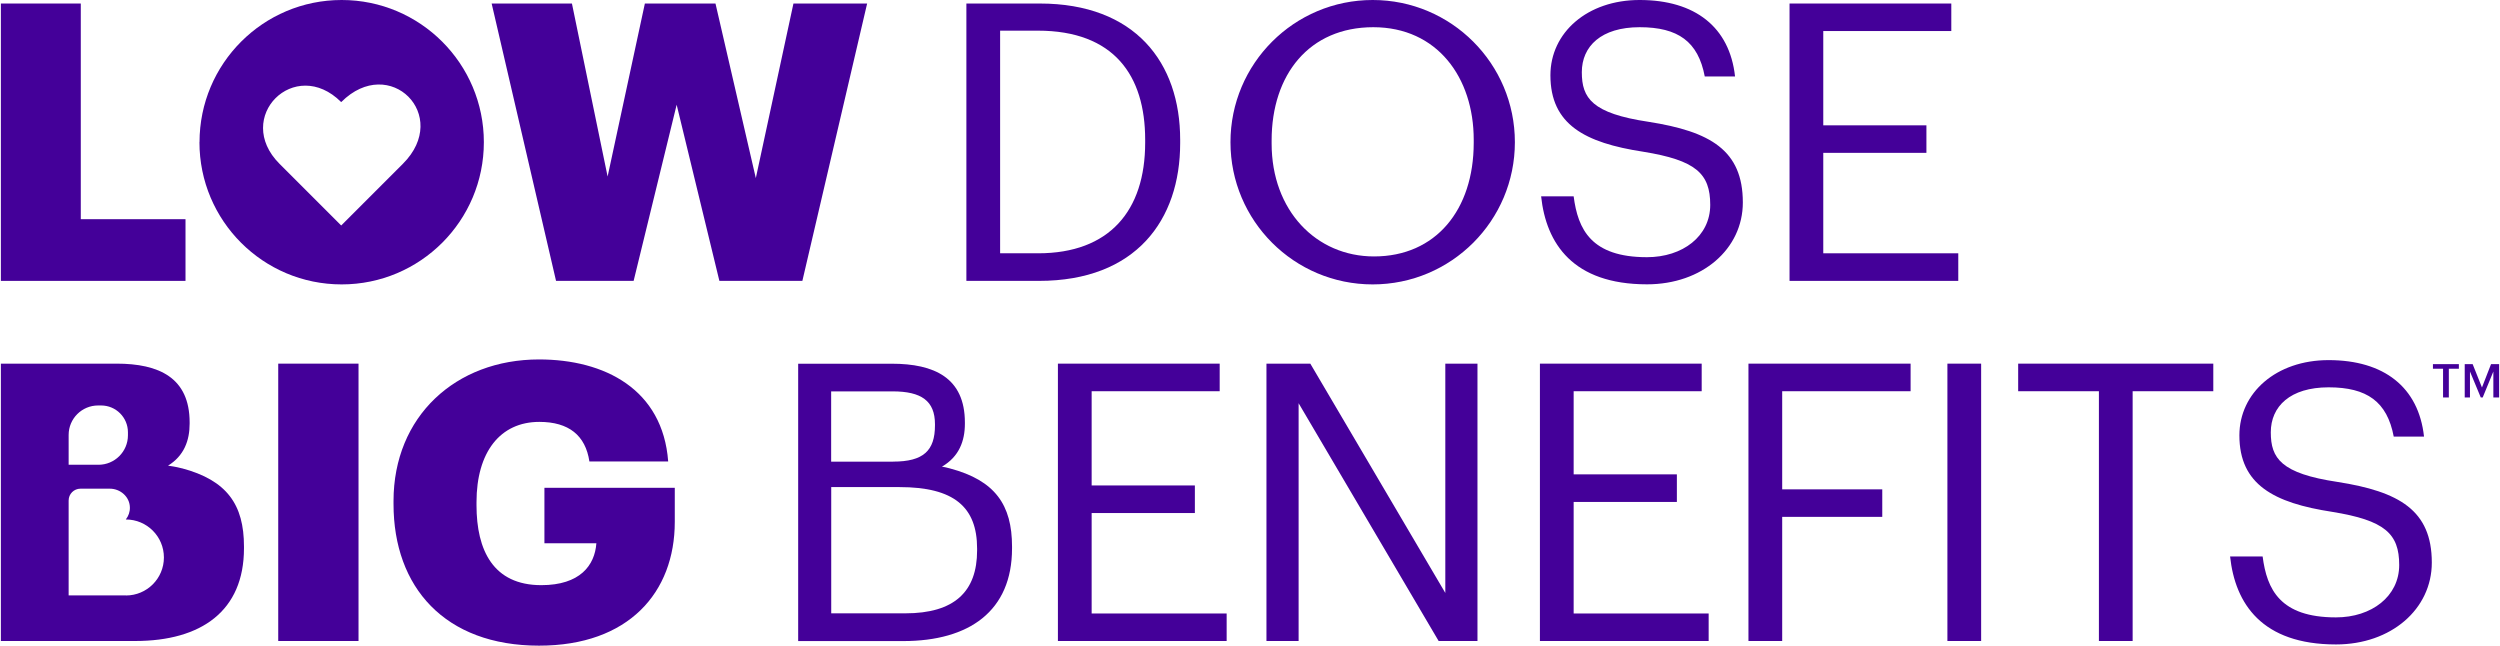 <?xml version="1.0" encoding="UTF-8"?><svg xmlns="http://www.w3.org/2000/svg" id="Layer_168092198529cd" viewBox="0 0 333.27 86.13" aria-hidden="true" width="333px" height="86px"><defs><linearGradient class="cerosgradient" data-cerosgradient="true" id="CerosGradient_id0c04337d8" gradientUnits="userSpaceOnUse" x1="50%" y1="100%" x2="50%" y2="0%"><stop offset="0%" stop-color="#d1d1d1"/><stop offset="100%" stop-color="#d1d1d1"/></linearGradient><linearGradient/><style>.cls-1-68092198529cd{fill:#409;}</style></defs><path class="cls-1-68092198529cd" d="M138.37,33.79c9.52,0,14.28-5.69,14.28-14.75v-.41c0-8.54-4.14-14.54-14.33-14.54h-5.02v29.7h5.07ZM128.8.47h9.78c12.73,0,18.74,7.87,18.74,18.17v.46c0,10.25-5.9,18.37-18.84,18.37h-9.68V.47Z"/><path class="cls-1-68092198529cd" d="M297.37,74.23h4.35c.57,4.4,2.33,8.13,9.78,8.13,4.76,0,8.44-2.8,8.44-6.99s-1.92-5.95-8.95-7.09c-7.76-1.19-12.37-3.62-12.37-10.2,0-5.69,4.92-10.04,11.9-10.04,7.4,0,12.01,3.62,12.73,10.2h-4.04c-.88-4.66-3.57-6.57-8.69-6.57s-7.71,2.54-7.71,6,1.35,5.49,8.9,6.62c8.23,1.29,12.58,3.78,12.58,10.76,0,6.21-5.43,10.92-12.78,10.92-9.88,0-13.46-5.43-14.13-11.75"/><path class="cls-1-68092198529cd" d="M328.68,48.58h1.06l1.24,3.11,1.21-3.11h1.08v4.44h-.77v-3.46l-1.42,3.46h-.26l-1.44-3.46v3.46h-.7v-4.44ZM325.79,49.19h-1.35v-.61h3.46v.61h-1.34v3.83h-.77v-3.83Z"/><rect class="cls-1-68092198529cd" x="37" y="48.51" width="10.71" height="37"/><path class="cls-1-68092198529cd" d="M52.38,67.25v-.41c0-11.28,8.28-18.89,19.41-18.89,8.75,0,16.51,3.98,17.23,13.61h-10.51c-.52-3.47-2.74-5.28-6.68-5.28-5.23,0-8.38,4.04-8.38,10.71v.41c0,6,2.23,10.66,8.64,10.66,5.17,0,7.14-2.64,7.35-5.59h-6.93v-7.4h17.39v4.55c0,9.42-6.16,16.51-18.11,16.51-12.58,0-19.41-7.81-19.41-18.89"/><polygon class="cls-1-68092198529cd" points="141.01 48.51 162.59 48.51 162.59 52.19 145.51 52.19 145.51 64.76 159.28 64.76 159.28 68.44 145.51 68.44 145.51 81.84 163.52 81.84 163.52 85.51 141.01 85.51 141.01 48.51"/><polygon class="cls-1-68092198529cd" points="168.83 48.51 174.68 48.51 192.69 79.1 192.69 48.51 196.98 48.51 196.98 85.51 191.8 85.51 173.12 53.79 173.12 85.51 168.83 85.51 168.83 48.51"/><polygon class="cls-1-68092198529cd" points="205.31 48.51 226.89 48.51 226.89 52.19 209.81 52.19 209.81 63.28 223.58 63.28 223.58 66.96 209.81 66.96 209.81 81.84 227.82 81.84 227.82 85.51 205.31 85.51 205.31 48.51"/><polygon class="cls-1-68092198529cd" points="233.13 48.51 254.76 48.51 254.76 52.19 237.63 52.19 237.63 65.28 250.98 65.28 250.98 68.95 237.63 68.95 237.63 85.51 233.13 85.51 233.13 48.51"/><rect class="cls-1-68092198529cd" x="259.67" y="48.51" width="4.5" height="37"/><polygon class="cls-1-68092198529cd" points="279.88 52.19 269.11 52.19 269.11 48.51 295.14 48.51 295.14 52.19 284.38 52.19 284.38 85.51 279.88 85.51 279.88 52.19"/><polygon class="cls-1-68092198529cd" points="0 .47 10.66 .47 10.66 29.24 24.63 29.24 24.63 37.47 0 37.47 0 .47"/><polygon class="cls-1-68092198529cd" points="65.47 .47 76.18 .47 80.94 23.55 85.91 .47 95.33 .47 100.71 23.76 105.73 .47 115.56 .47 106.92 37.47 95.85 37.47 90.15 13.97 84.41 37.47 74.06 37.47 65.47 .47"/><path class="cls-1-68092198529cd" d="M205.46,26.19h4.35c.57,4.4,2.33,8.12,9.78,8.12,4.76,0,8.44-2.79,8.44-6.98s-1.92-5.95-8.95-7.09c-7.76-1.19-12.37-3.62-12.37-10.2,0-5.69,4.92-10.04,11.9-10.04,7.4,0,12.01,3.62,12.73,10.2h-4.04c-.88-4.66-3.57-6.57-8.69-6.57s-7.71,2.54-7.71,6,1.35,5.49,8.9,6.62c8.23,1.29,12.58,3.78,12.58,10.76,0,6.21-5.43,10.92-12.78,10.92-9.88,0-13.46-5.43-14.13-11.75"/><polygon class="cls-1-68092198529cd" points="238.61 .47 260.19 .47 260.19 4.14 243.11 4.14 243.11 16.72 256.87 16.72 256.87 20.39 243.11 20.39 243.11 33.79 261.12 33.79 261.12 37.47 238.61 37.47 238.61 .47"/><path class="cls-1-68092198529cd" d="M45.4,13.6v.02s0,0,0,0c-6.19-6.19-14.42,2.04-8.23,8.23l8.23,8.23.54-.54,4.78-4.78,2.92-2.92c6.44-6.44-1.78-14.66-8.22-8.24M26.5,18.97C26.5,8.49,34.99,0,45.46,0s18.97,8.49,18.97,18.97-8.49,18.97-18.97,18.97-18.97-8.49-18.97-18.97"/><path class="cls-1-68092198529cd" d="M196.48,19.05v-.41c0-8.28-4.86-15.01-13.4-15.01s-13.56,6.31-13.56,15.11v.41c0,8.95,5.95,15.06,13.66,15.06,8.23,0,13.3-6.21,13.3-15.16M164.03,18.97C164.03,8.49,172.52,0,183,0s18.97,8.49,18.97,18.97-8.49,18.97-18.97,18.97-18.97-8.49-18.97-18.97"/><path class="cls-1-68092198529cd" d="M134.89,72.91v.25c0,8.34-5.69,12.36-14.52,12.36h-14.01v-37h12.49c5.64,0,9.75,1.86,9.75,7.84v.17c0,2.3-.78,4.4-3.06,5.72.14.02.37.07.52.1.17.04.41.1.55.14,6.01,1.6,8.28,4.85,8.28,10.42M120.65,81.82c6.56,0,9.58-2.9,9.58-8.39v-.25c0-5.55-3.09-8.2-10.34-8.2h-9.12v16.84h9.88ZM119.03,61.58c4.04,0,5.58-1.46,5.58-4.84v-.15c0-3.11-1.81-4.38-5.65-4.38h-8.2v9.38h8.28Z"/><path class="cls-1-68092198529cd" d="M24.16,62.48c-.15-.04-.36-.09-.63-.15-.18-.04-.71-.14-1.23-.21,2.14-1.32,2.88-3.36,2.88-5.6v-.17c0-5.98-4.11-7.84-9.75-7.84H0v37h17.91c8.84,0,14.52-4.02,14.52-12.36v-.25c0-5.58-2.27-8.83-8.28-10.43M16.69,79.43h-7.65v-12.66c0-.88.71-1.58,1.58-1.58h3.91c1.41,0,2.65,1.08,2.68,2.49.02.61-.19,1.16-.53,1.6,0,0,0,.02,0,.02,2.8,0,5.07,2.27,5.07,5.07s-2.27,5.07-5.07,5.07M9.04,58.02c0-2.17,1.76-3.93,3.93-3.93h.4c1.98,0,3.58,1.6,3.58,3.58v.4c0,2.17-1.76,3.93-3.93,3.93h-3.98v-3.98Z"/></svg>